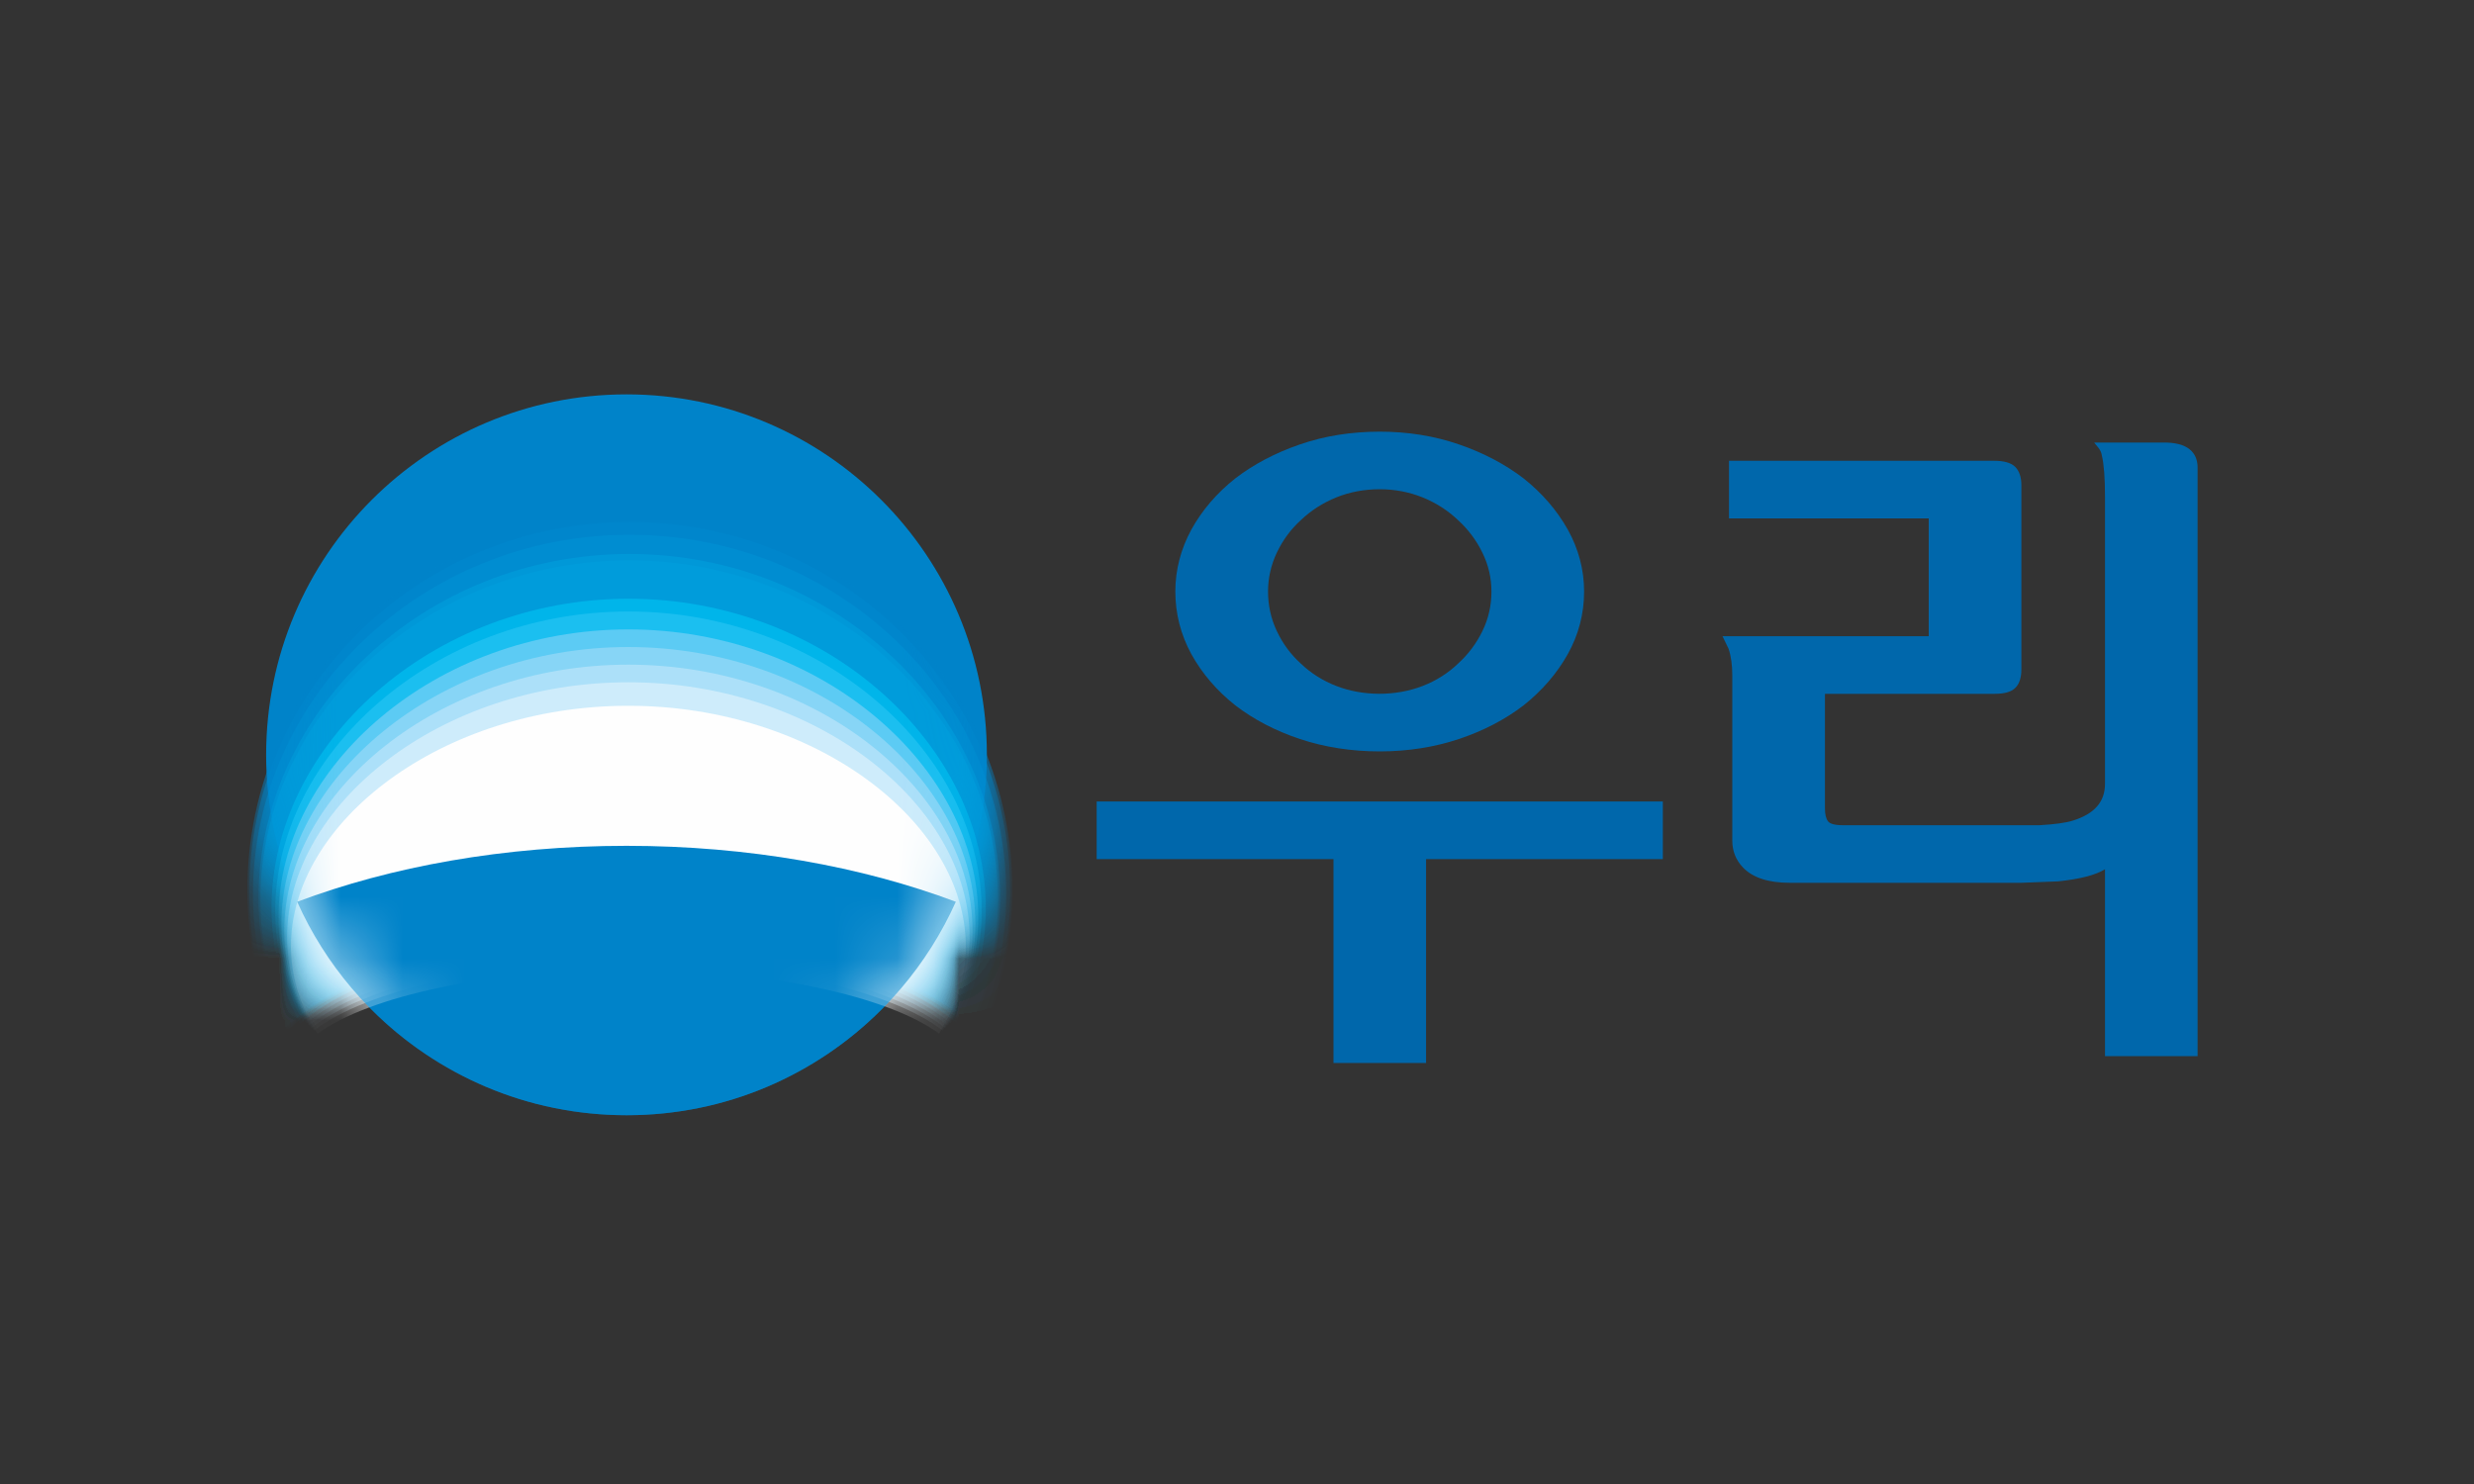 <?xml version="1.0" encoding="UTF-8"?>
<svg width="40px" height="24px" viewBox="0 0 40 24" version="1.1" xmlns="http://www.w3.org/2000/svg" xmlns:xlink="http://www.w3.org/1999/xlink">
    <rect x="0" y="0" width="40" height="24" fill="#333333" stroke="none"/>
    <title>card/landscape/woori</title>
    <defs>
        <path d="M0.303,6.21 C0.303,9.429 2.91,12.036 6.132,12.036 L6.132,12.036 C9.347,12.036 11.956,9.428 11.956,6.21 L11.956,6.21 C11.956,2.991 9.347,0.383 6.131,0.383 L6.131,0.383 C2.91,0.383 0.303,2.991 0.303,6.21" id="path-1"></path>
    </defs>
    <g id="card/landscape/woori" stroke="none" stroke-width="1" fill="none" fill-rule="evenodd">
        <g id="Group-214" transform="translate(4, 6)">
            <g id="Group-213" transform="translate(0.681, 0.75)">
                <path d="M5.406,6.874 C3.443,6.874 1.621,7.208 0.118,7.773 C1.021,9.794 3.047,11.201 5.407,11.201 C7.763,11.201 9.786,9.792 10.692,7.773 C9.19,7.208 7.365,6.874 5.406,6.874" id="Fill-197" fill="#0083C9"></path>
                <polygon id="Fill-199" fill="#0067AB" points="13.05 7.144 16.879 7.144 16.879 10.441 18.376 10.441 18.376 7.144 22.204 7.144 22.204 6.212 13.05 6.212"></polygon>
                <path d="M15.821,2.816 C15.821,2.6 15.868,2.387 15.963,2.188 C16.058,1.987 16.187,1.811 16.351,1.662 C16.512,1.508 16.704,1.384 16.922,1.295 C17.139,1.207 17.377,1.162 17.627,1.162 C17.87,1.162 18.103,1.207 18.322,1.295 C18.54,1.384 18.732,1.508 18.894,1.663 C19.056,1.811 19.189,1.987 19.287,2.189 C19.385,2.388 19.433,2.6 19.433,2.816 C19.433,3.041 19.385,3.255 19.287,3.456 C19.189,3.657 19.057,3.833 18.894,3.981 C18.732,4.137 18.54,4.258 18.323,4.343 C17.881,4.515 17.349,4.51 16.922,4.343 C16.705,4.258 16.513,4.137 16.35,3.981 C16.187,3.833 16.057,3.657 15.963,3.456 C15.868,3.256 15.821,3.041 15.821,2.816 M15.29,4.656 C15.588,4.886 15.94,5.069 16.337,5.202 C16.734,5.334 17.168,5.402 17.627,5.402 C18.08,5.402 18.51,5.334 18.906,5.202 C19.304,5.069 19.656,4.885 19.954,4.656 C20.252,4.419 20.493,4.14 20.667,3.829 C20.842,3.515 20.931,3.175 20.931,2.816 C20.931,2.466 20.842,2.129 20.667,1.814 C20.492,1.503 20.252,1.225 19.953,0.987 C19.656,0.759 19.303,0.573 18.907,0.437 C18.511,0.3 18.08,0.231 17.627,0.231 C17.167,0.231 16.733,0.3 16.337,0.437 C15.94,0.573 15.588,0.759 15.29,0.988 C14.991,1.225 14.753,1.503 14.581,1.815 C14.41,2.129 14.322,2.466 14.322,2.816 C14.322,3.175 14.41,3.515 14.581,3.829 C14.753,4.14 14.991,4.419 15.29,4.656" id="Fill-201" fill="#0067AB"></path>
                <path d="M30.343,0.407 L29.178,0.407 L29.249,0.495 C29.278,0.532 29.295,0.57 29.302,0.616 C29.336,0.758 29.353,0.982 29.353,1.283 L29.353,5.927 C29.353,6.217 29.183,6.412 28.834,6.521 C28.719,6.557 28.536,6.582 28.293,6.596 L25.117,6.596 C24.948,6.596 24.894,6.558 24.876,6.534 C24.842,6.491 24.825,6.419 24.825,6.323 L24.825,4.471 L27.567,4.471 C27.732,4.471 27.843,4.438 27.906,4.371 C27.969,4.307 28.001,4.207 28.001,4.076 L28.001,1.096 C28.001,0.966 27.967,0.866 27.9,0.799 C27.832,0.734 27.721,0.702 27.557,0.702 L23.274,0.702 L23.274,1.634 L26.503,1.634 L26.503,3.539 L23.169,3.539 L23.267,3.743 C23.307,3.861 23.327,4.006 23.327,4.175 L23.327,6.847 C23.327,7.015 23.386,7.161 23.5,7.28 C23.657,7.444 23.911,7.527 24.255,7.527 L28.001,7.527 L28.593,7.504 C28.947,7.467 29.198,7.403 29.353,7.308 L29.353,10.331 L30.85,10.331 L30.85,0.812 C30.85,0.632 30.762,0.418 30.343,0.407" id="Fill-203" fill="#0067AB"></path>
            </g>
            <g id="Group-199">
                <path d="M6.132,12.036 C9.347,12.036 11.956,9.428 11.956,6.207 C11.956,2.988 9.347,0.378 6.131,0.378 C2.91,0.378 0.303,2.988 0.303,6.207 C0.303,9.429 2.91,12.036 6.132,12.036" id="Fill-4" fill="#0083C9" fill-rule="nonzero"></path>
                <mask id="mask-2" fill="white">
                    <use xlink:href="#path-1"></use>
                </mask>
                <g id="Clip-8"></g>
                <path d="M6.183,9.019 C8.747,9.019 10.94,9.735 11.883,10.748 C12.195,10.027 12.368,9.225 12.368,8.391 C12.368,5.045 9.598,2.338 6.183,2.338 C2.773,2.338 8.75379939e-06,5.046 8.75379939e-06,8.393 C8.75379939e-06,9.228 0.175,10.026 0.486,10.748 C1.428,9.735 3.623,9.019 6.183,9.019" id="Fill-7" fill="#0083C9" fill-rule="nonzero" mask="url(#mask-2)"></path>
                <path d="M6.181,9.032 C8.732,9.032 10.914,9.737 11.852,10.733 C12.162,10.024 12.335,9.235 12.335,8.414 C12.335,5.122 9.579,2.442 6.181,2.442 C2.789,2.442 0.03,5.123 0.03,8.416 C0.03,9.237 0.204,10.023 0.514,10.733 C1.451,9.737 3.635,9.032 6.181,9.032" id="Fill-13" fill="#0086CC" fill-rule="nonzero" mask="url(#mask-2)"></path>
                <path d="M6.178,9.059 C8.703,9.059 10.862,9.739 11.791,10.703 C12.098,10.018 12.269,9.254 12.269,8.459 C12.269,5.275 9.541,2.648 6.178,2.648 C2.821,2.648 0.09,5.276 0.09,8.461 C0.09,9.256 0.262,10.017 0.569,10.703 C1.496,9.739 3.658,9.059 6.178,9.059" id="Fill-25" fill="#008DD1" fill-rule="nonzero" mask="url(#mask-2)"></path>
                <path d="M6.173,9.098 C8.658,9.098 10.785,9.743 11.698,10.659 C12.002,10.008 12.17,9.283 12.17,8.528 C12.17,5.506 9.484,2.959 6.173,2.959 C2.869,2.959 0.18,5.506 0.18,8.529 C0.18,9.285 0.349,10.008 0.653,10.659 C1.565,9.743 3.693,9.098 6.173,9.098" id="Fill-43" fill="#0098D8" fill-rule="nonzero" mask="url(#mask-2)"></path>
                <path d="M6.172,9.111 C8.643,9.111 10.759,9.744 11.667,10.644 C11.969,10.005 12.137,9.293 12.137,8.551 C12.137,5.582 9.465,3.062 6.172,3.062 C2.885,3.062 0.21,5.583 0.21,8.552 C0.21,9.294 0.378,10.005 0.681,10.644 C1.588,9.744 3.705,9.111 6.172,9.111" id="Fill-49" fill="#009CDB" fill-rule="nonzero" mask="url(#mask-2)"></path>
                <path d="M6.162,9.189 C8.555,9.189 10.604,9.752 11.481,10.554 C11.777,9.985 11.938,9.351 11.938,8.688 C11.938,6.043 9.352,3.683 6.162,3.683 C2.981,3.683 0.39,6.043 0.39,8.687 C0.39,9.351 0.553,9.986 0.847,10.554 C1.725,9.752 3.775,9.189 6.162,9.189" id="Fill-85" fill="#00B5EA" fill-rule="nonzero" mask="url(#mask-2)"></path>
                <path d="M6.159,9.215 C8.525,9.215 10.552,9.755 11.419,10.524 C11.712,9.979 11.872,9.37 11.872,8.734 C11.872,6.196 9.314,3.889 6.159,3.889 C3.012,3.889 0.45,6.197 0.45,8.733 C0.45,9.37 0.611,9.98 0.903,10.524 C1.771,9.755 3.799,9.215 6.159,9.215" id="Fill-97" fill="#1BBFF0" fill-rule="nonzero" mask="url(#mask-2)"></path>
                <path d="M6.158,9.296 C8.502,9.296 10.51,9.813 11.368,10.549 C11.658,10.026 11.817,9.444 11.817,8.835 C11.817,6.406 9.283,4.179 6.158,4.179 C3.041,4.179 0.503,6.406 0.503,8.834 C0.503,9.445 0.663,10.027 0.952,10.549 C1.811,9.813 3.82,9.296 6.158,9.296" id="Fill-115" fill="#5CCBF4" fill-rule="nonzero" mask="url(#mask-2)"></path>
                <path d="M6.158,9.385 C8.482,9.385 10.475,9.881 11.325,10.588 C11.612,10.085 11.77,9.528 11.77,8.943 C11.77,6.611 9.257,4.464 6.158,4.464 C3.066,4.464 0.55,6.611 0.55,8.942 C0.55,9.528 0.708,10.086 0.994,10.588 C1.846,9.881 3.839,9.385 6.158,9.385" id="Fill-133" fill="#87D5F6" fill-rule="nonzero" mask="url(#mask-2)"></path>
                <path d="M6.158,9.474 C8.463,9.474 10.44,9.95 11.282,10.626 C11.566,10.145 11.724,9.611 11.724,9.051 C11.724,6.817 9.231,4.749 6.158,4.749 C3.091,4.749 0.596,6.817 0.596,9.05 C0.596,9.612 0.753,10.145 1.036,10.627 C1.881,9.95 3.858,9.474 6.158,9.474" id="Fill-151" fill="#ACE0F9" fill-rule="nonzero" mask="url(#mask-2)"></path>
                <path d="M6.158,9.563 C8.444,9.563 10.404,10.019 11.239,10.664 C11.52,10.204 11.677,9.695 11.677,9.159 C11.677,7.022 9.205,5.034 6.158,5.034 C3.115,5.034 0.642,7.022 0.642,9.158 C0.642,9.696 0.798,10.204 1.079,10.665 C1.915,10.019 3.877,9.564 6.158,9.563" id="Fill-169" fill="#CEECFB" fill-rule="nonzero" mask="url(#mask-2)"></path>
                <path d="M6.158,9.681 C8.418,9.681 10.358,10.11 11.182,10.716 C11.459,10.282 11.615,9.806 11.615,9.303 C11.615,7.295 9.17,5.414 6.158,5.414 C3.148,5.414 0.704,7.295 0.704,9.302 C0.704,9.807 0.858,10.282 1.135,10.717 C1.962,10.11 3.903,9.683 6.158,9.681" id="Fill-193" fill="#FEFEFE" fill-rule="nonzero" mask="url(#mask-2)"></path>
                <path d="M6.131,7.679 C4.153,7.679 2.318,8.015 0.805,8.584 C1.714,10.619 3.754,12.036 6.132,12.036 C8.505,12.036 10.542,10.618 11.454,8.584 C9.941,8.015 8.104,7.679 6.131,7.679" id="Fill-197" fill="#0083C9" fill-rule="nonzero" mask="url(#mask-2)"></path>
            </g>
        </g>
    </g>
</svg>